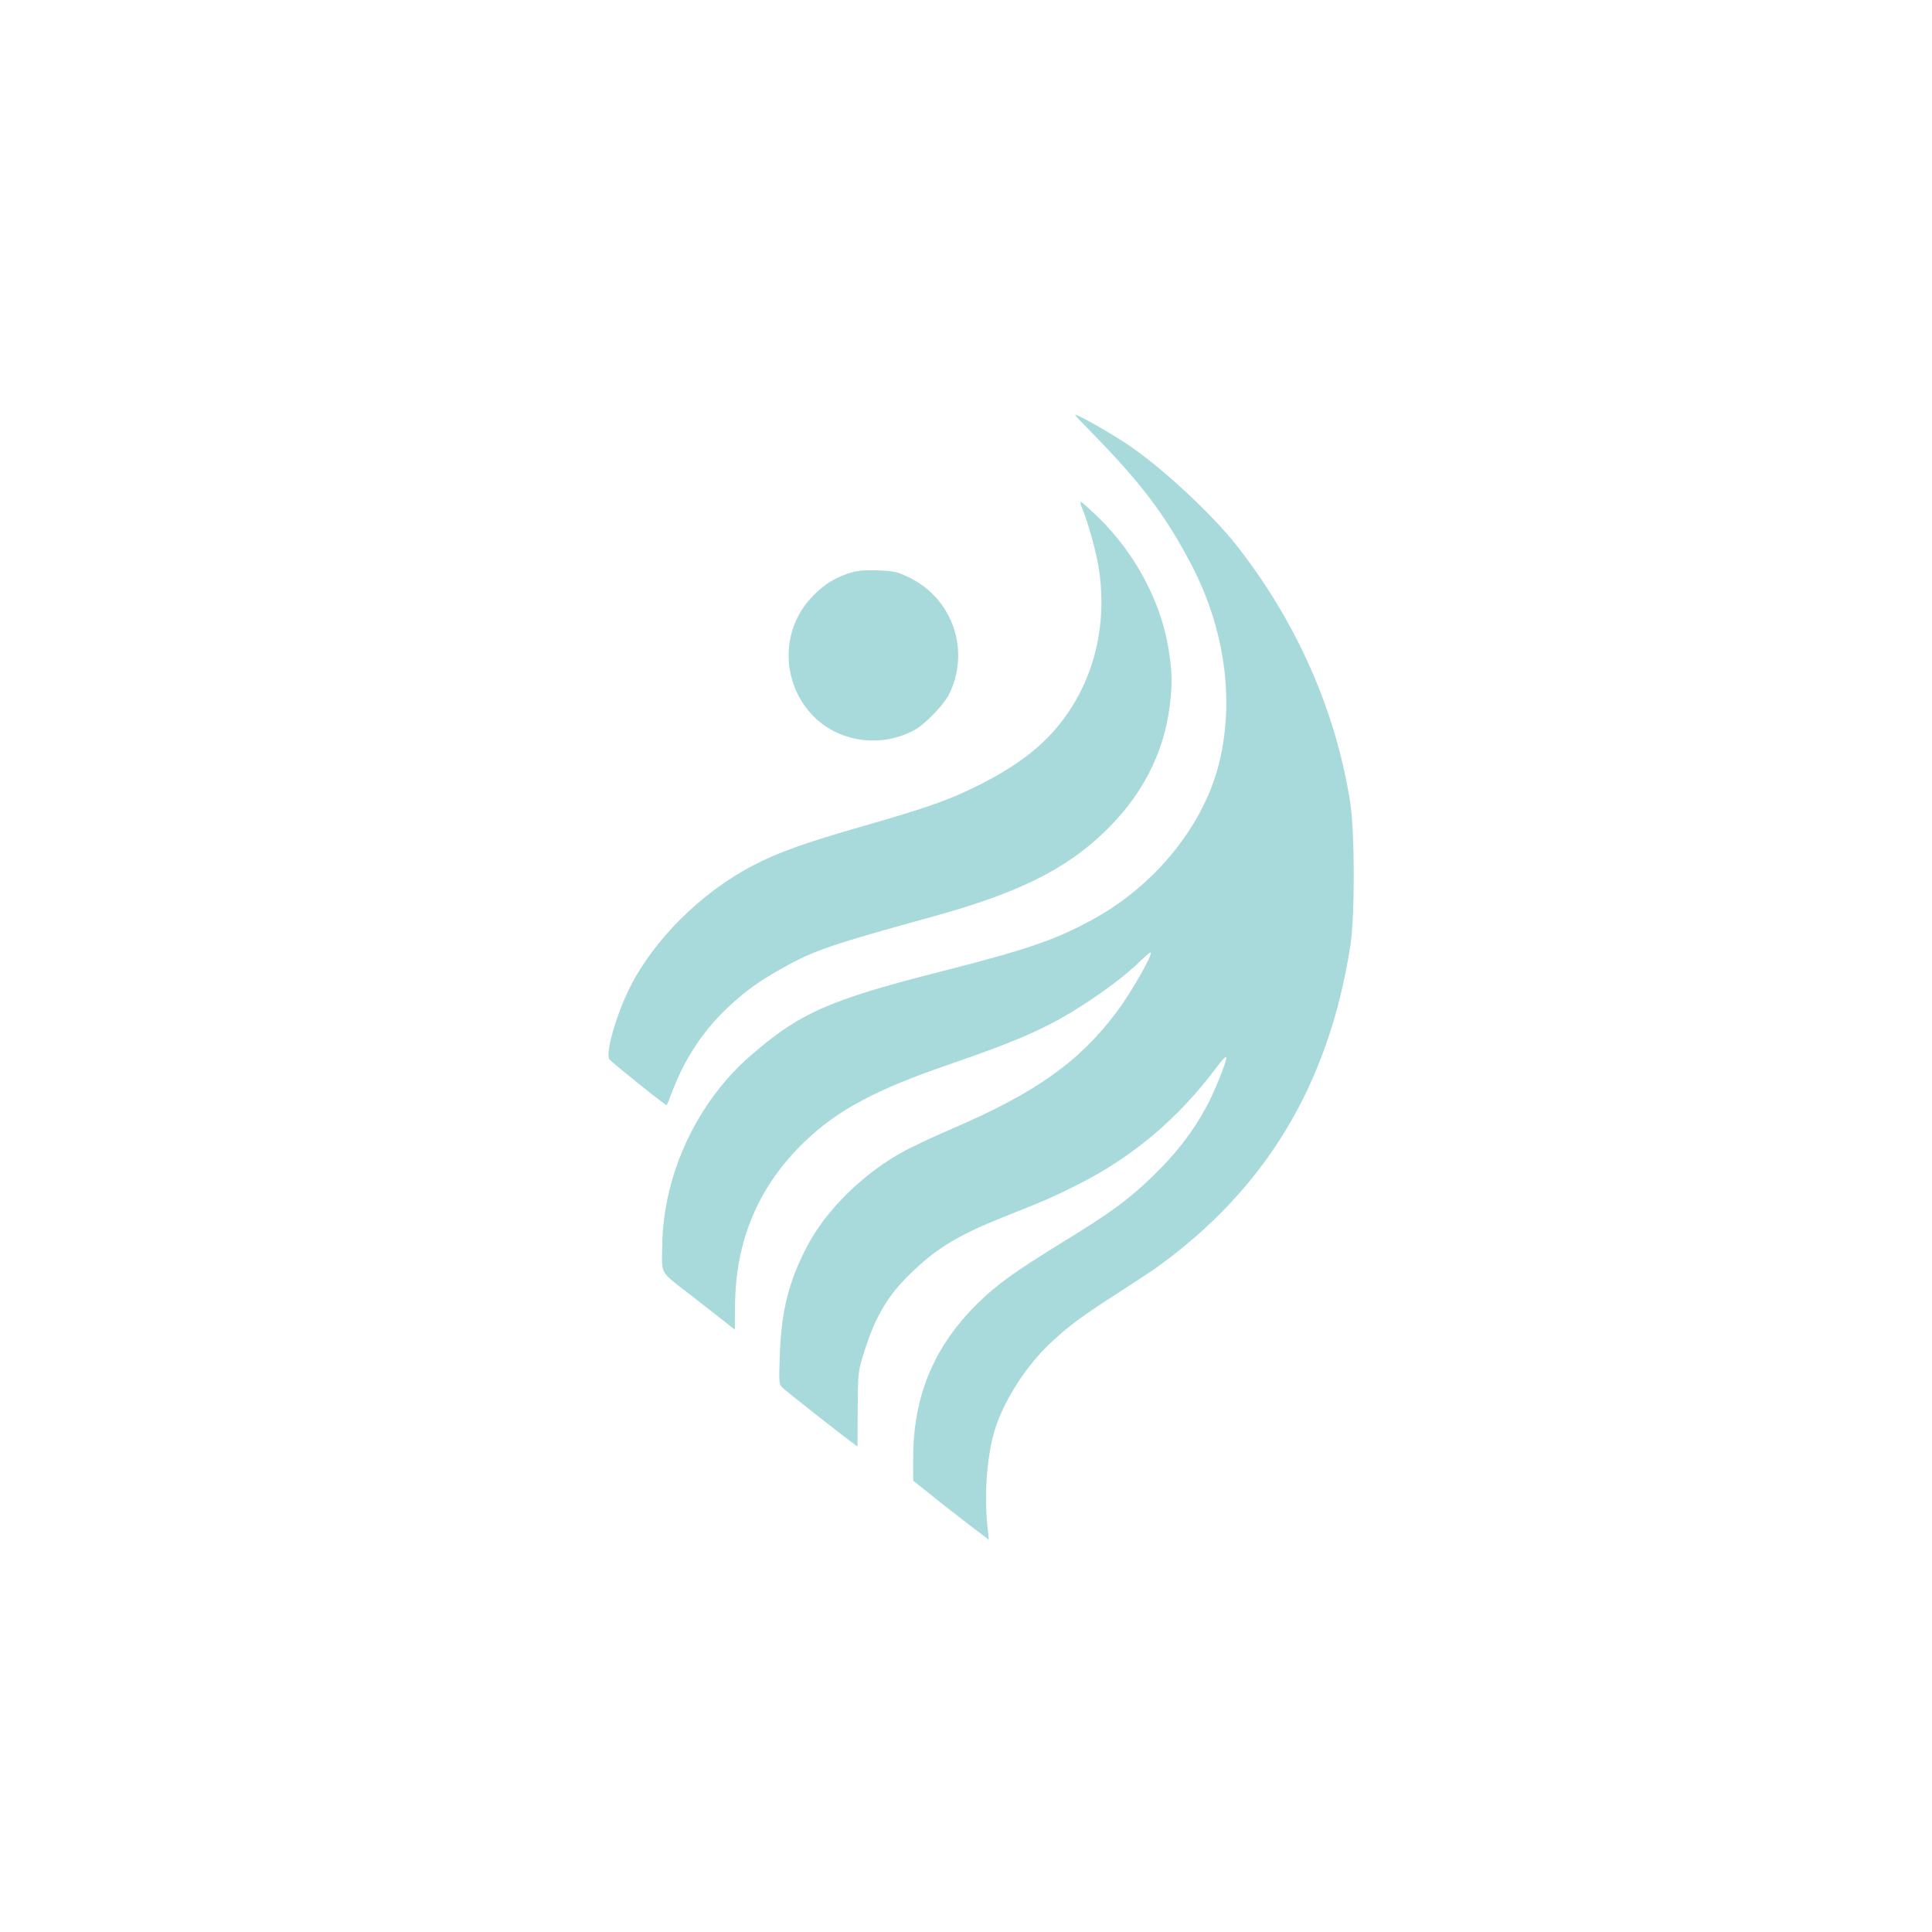 <?xml version="1.0" standalone="no"?>
<!DOCTYPE svg PUBLIC "-//W3C//DTD SVG 20010904//EN"
 "http://www.w3.org/TR/2001/REC-SVG-20010904/DTD/svg10.dtd">
<svg version="1.0" xmlns="http://www.w3.org/2000/svg"
 width="1024pt" height="1024pt" viewBox="0 0 1024 1024"
 preserveAspectRatio="xMidYMid meet">

<g transform="translate(0,1024) scale(0.1,-0.1)"
fill="#A8DADC" stroke="none">
<path d="M5701 8036 c2 -3 47 -49 99 -103 253 -259 379 -428 513 -683 179
-341 232 -722 147 -1061 -83 -326 -337 -641 -666 -821 -196 -108 -349 -161
-810 -278 -593 -151 -748 -220 -1009 -448 -283 -247 -460 -629 -465 -1002 -2
-161 -18 -133 153 -266 83 -65 170 -132 192 -150 l40 -32 1 131 c3 346 126
634 373 870 173 165 376 273 761 405 352 121 509 189 681 297 138 87 258 177
337 255 28 28 52 46 52 40 0 -28 -110 -219 -181 -313 -200 -267 -433 -431
-881 -623 -84 -36 -191 -86 -238 -111 -220 -117 -423 -316 -525 -514 -95 -184
-133 -335 -142 -569 -5 -140 -4 -158 12 -173 16 -16 288 -231 365 -288 l35
-26 1 196 c1 183 2 202 28 285 62 204 128 317 258 442 136 130 247 197 483
292 227 90 270 109 399 174 290 146 532 350 734 621 28 38 52 63 52 53 0 -27
-64 -186 -108 -266 -71 -131 -160 -246 -280 -362 -134 -129 -223 -195 -495
-361 -245 -152 -330 -213 -432 -312 -235 -230 -345 -494 -345 -825 l0 -118 93
-74 c50 -41 141 -111 200 -157 l108 -82 -8 78 c-18 178 1 393 46 524 52 152
165 324 287 439 97 91 166 142 349 260 88 57 183 119 210 138 582 417 918 973
1032 1709 25 157 24 604 -1 762 -76 483 -281 949 -597 1354 -137 176 -420 437
-599 552 -127 83 -286 168 -259 141z"/>
<path d="M5737 7543 c25 -60 63 -192 79 -273 58 -294 -1 -590 -164 -820 -106
-151 -246 -262 -467 -373 -155 -77 -267 -117 -605 -214 -320 -92 -457 -141
-592 -212 -272 -142 -524 -393 -650 -646 -73 -145 -131 -352 -108 -380 17 -20
301 -248 304 -243 1 1 17 41 35 88 67 170 166 317 294 435 91 85 165 138 292
208 161 90 249 120 800 272 435 120 686 244 890 437 204 193 323 420 355 678
14 113 13 177 -5 290 -38 255 -176 515 -374 708 -46 45 -88 82 -92 82 -5 0 -1
-17 8 -37z"/>
<path d="M4494 7200 c-82 -27 -147 -72 -210 -146 -144 -171 -138 -427 14 -596
138 -153 374 -188 558 -82 52 31 145 128 172 180 117 229 25 507 -205 621 -66
33 -82 36 -171 40 -77 2 -110 -1 -158 -17z"/>
</g>
</svg>
